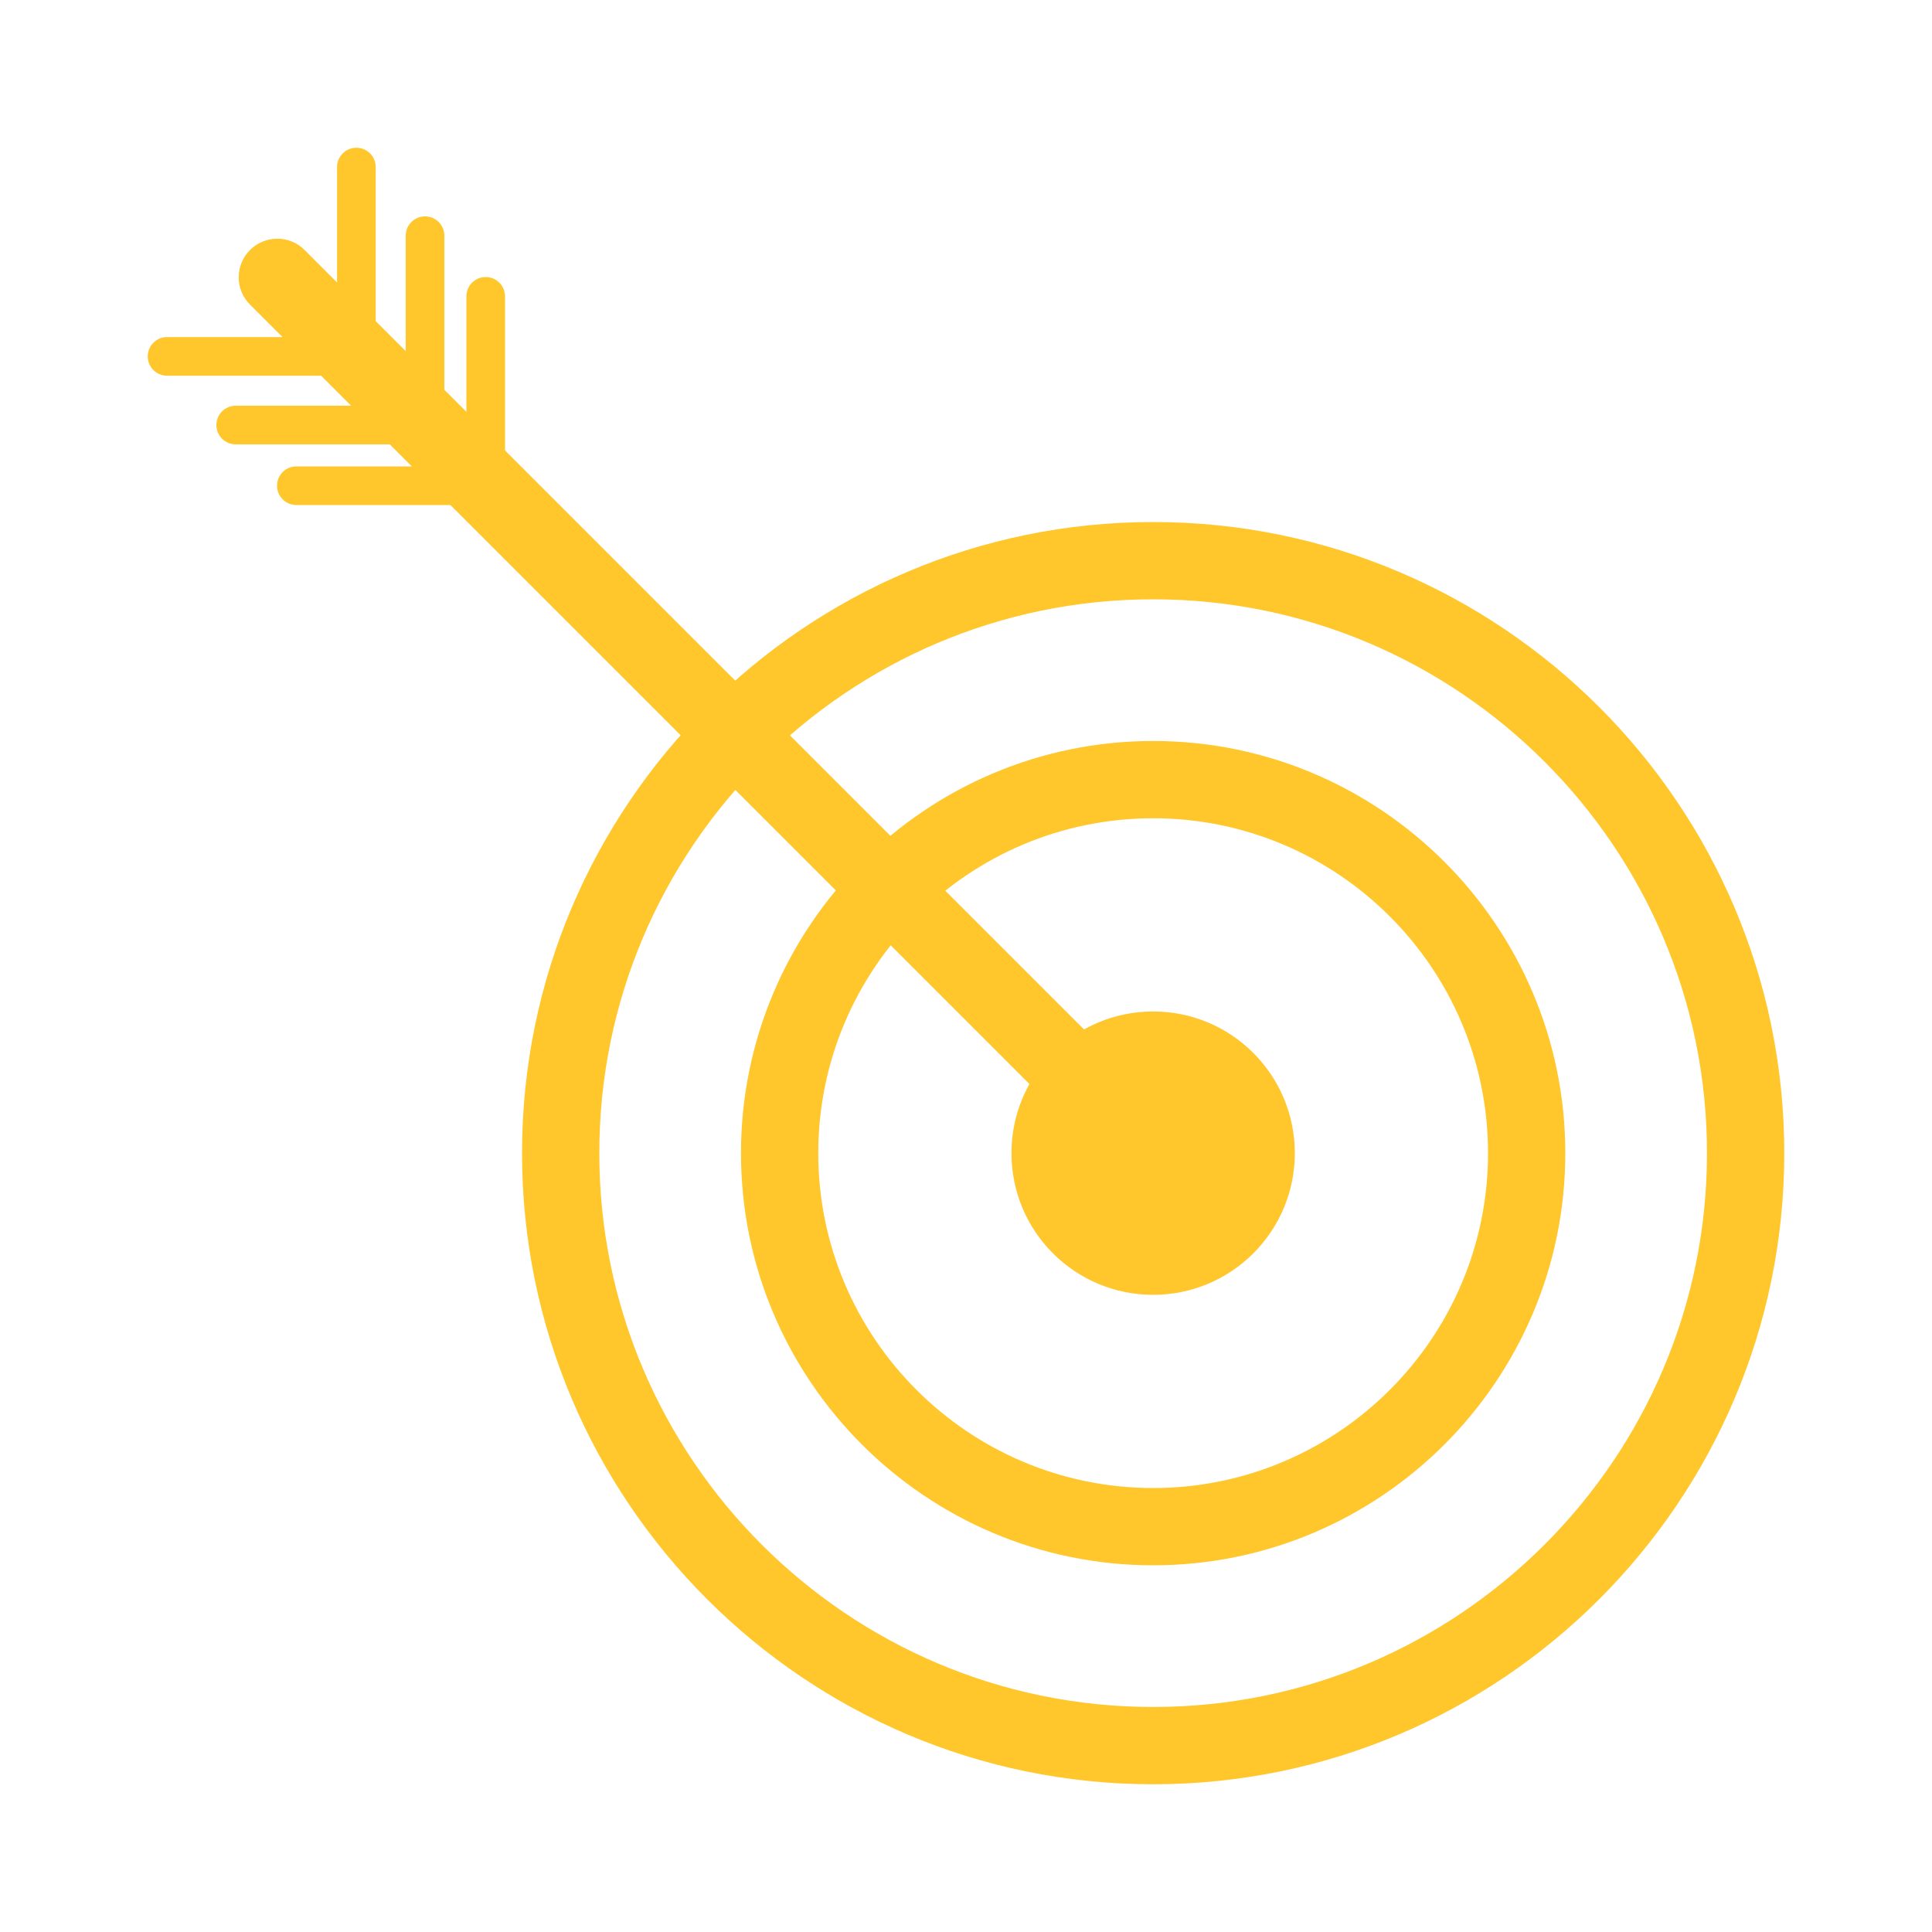 <?xml version="1.0" encoding="UTF-8"?><svg id="Layer_1" xmlns="http://www.w3.org/2000/svg" width="150" height="150" viewBox="0 0 150 150"><defs><style>.cls-1{fill:#ffc72c;}.cls-2{fill:none;}</style></defs><path class="cls-1" d="M89.53,138.53c-27.02,0-49-21.98-49-49s21.98-49,49-49,49,21.98,49,49-21.98,49-49,49ZM89.53,46.53c-23.71,0-43,19.29-43,43s19.29,43,43,43,43-19.29,43-43-19.29-43-43-43Z"/><path class="cls-1" d="M89.53,121.53c-17.65,0-32-14.36-32-32s14.35-32,32-32,32,14.36,32,32-14.35,32-32,32ZM89.53,63.53c-14.34,0-26,11.66-26,26s11.66,26,26,26,26-11.66,26-26-11.66-26-26-26Z"/><path class="cls-1" d="M89.53,100.53c6.07,0,11-4.92,11-11s-4.93-11-11-11-11,4.92-11,11,4.92,11,11,11"/><path class="cls-1" d="M89.53,92.53c-.77,0-1.54-.29-2.12-.88L19.41,23.65c-1.17-1.17-1.17-3.07,0-4.24,1.17-1.17,3.07-1.17,4.24,0l68,68c1.17,1.17,1.17,3.07,0,4.24-.59.59-1.35.88-2.12.88Z"/><rect class="cls-2" x="11.47" y="11.47" width="127.07" height="127.07"/><path class="cls-1" d="M34.5,34.5h-16.2c-.83,0-1.5-.67-1.5-1.5s.67-1.5,1.5-1.5h13.2v-13.2c0-.83.67-1.5,1.5-1.5s1.5.67,1.5,1.5v16.2Z"/><path class="cls-1" d="M29.17,29.17H12.97c-.83,0-1.5-.67-1.5-1.5s.67-1.5,1.5-1.5h13.2v-13.2c0-.83.67-1.5,1.5-1.5s1.5.67,1.5,1.5v16.2Z"/><rect class="cls-2" x="11.47" y="11.47" width="127.07" height="127.07"/><path class="cls-1" d="M39.21,39.21h-16.2c-.83,0-1.5-.67-1.5-1.5s.67-1.5,1.5-1.5h13.2v-13.2c0-.83.67-1.5,1.5-1.5s1.5.67,1.5,1.5v16.2Z"/></svg>